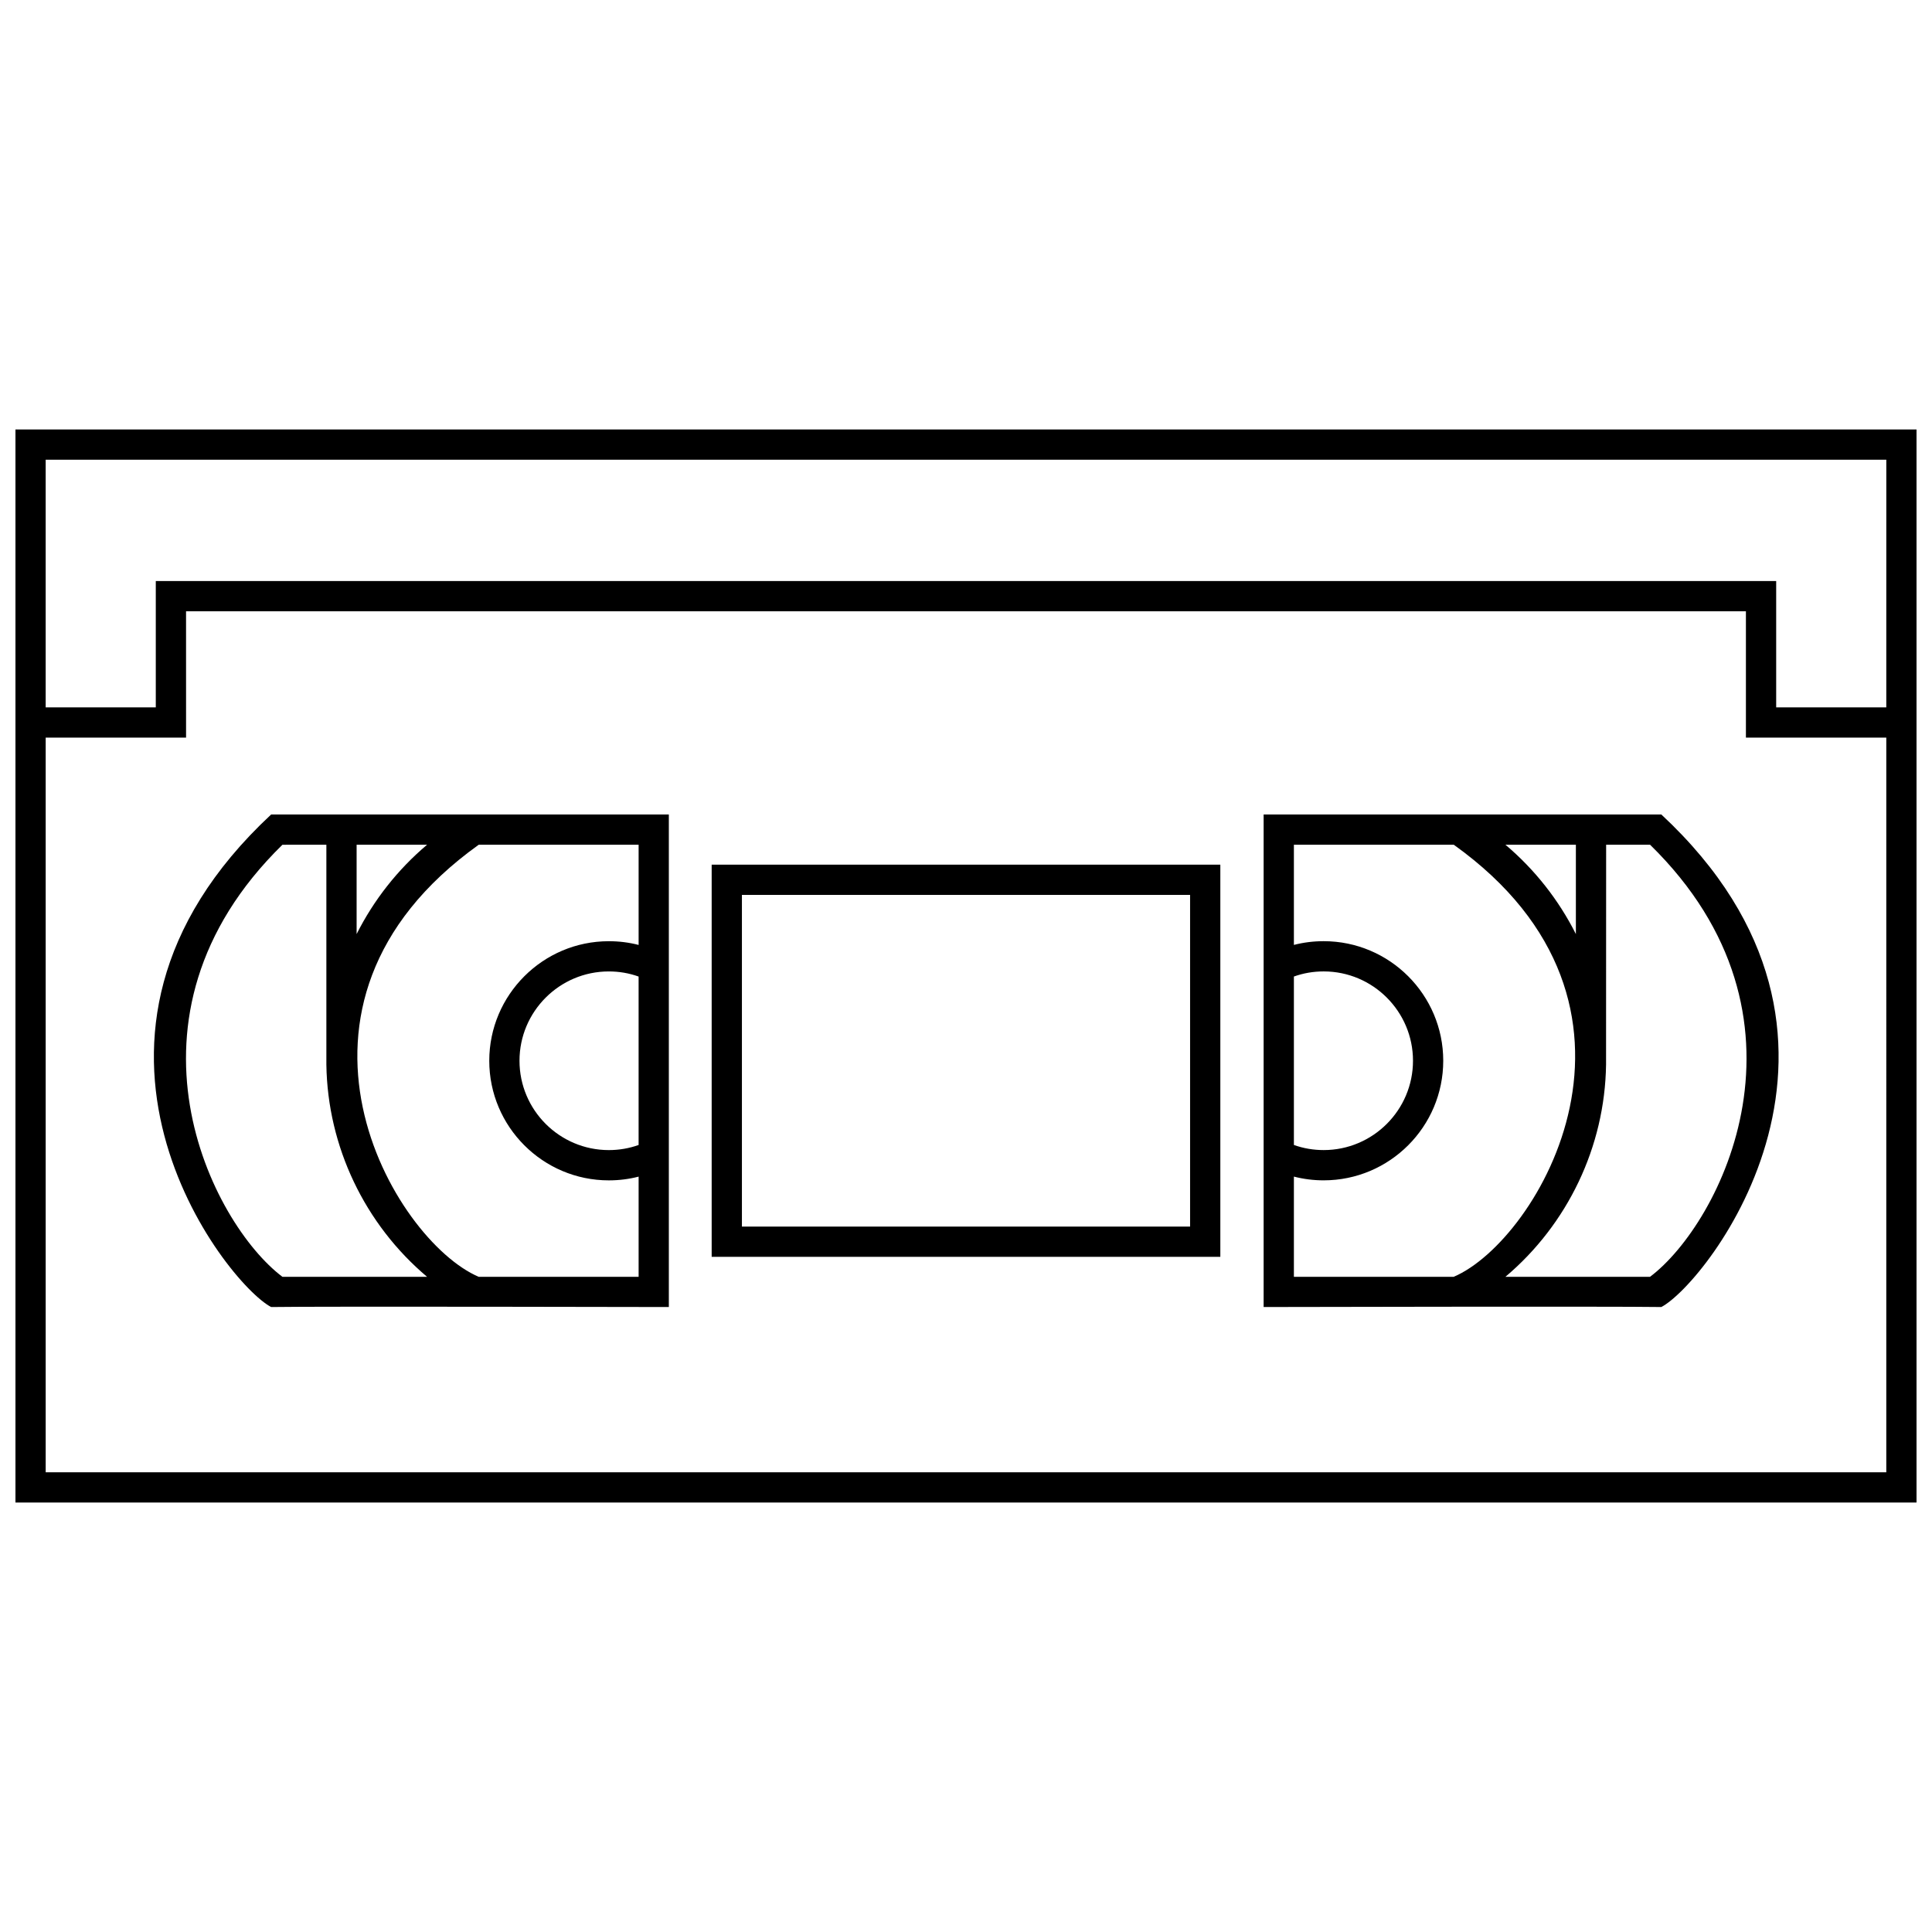 <?xml version="1.0" encoding="UTF-8"?>
<!-- Uploaded to: SVG Repo, www.svgrepo.com, Generator: SVG Repo Mixer Tools -->
<svg width="800px" height="800px" version="1.1" viewBox="144 144 512 512" xmlns="http://www.w3.org/2000/svg">
 <defs>
  <clipPath id="a">
   <path d="m148.09 257h503.81v286h-503.81z"/>
  </clipPath>
 </defs>
 <g clip-path="url(#a)">
  <path d="m332.6 477.07h134.8v-103.93h-134.8zm8.016-95.914h118.77v87.906l-118.77-0.004zm-192.52-123.34v284.37h503.81v-284.37zm495.79 276.36h-487.78v-194.7h37.203l-0.004-33.484h413.38v33.484h37.203zm0-202.71h-29.18v-33.484h-429.42v33.484h-29.184v-65.633h487.79zm-59.621 28.379h-105.39v130.53s93.027-0.207 105.39 0c12.082-6.293 63.449-71.488 0-130.53zm-22.641 8.016v23.676c-4.535-9.008-10.867-17.09-18.672-23.676zm-74.73 34.93c2.519-0.902 5.164-1.355 7.894-1.355 13.055 0 23.668 10.621 23.668 23.668 0 13.059-10.617 23.676-23.668 23.676-2.731 0-5.375-0.453-7.894-1.352zm42.367 79.574h-42.367v-26.555c2.559 0.66 5.195 0.992 7.894 0.992 17.473 0 31.684-14.219 31.684-31.695 0-17.469-14.211-31.684-31.684-31.684-2.699 0-5.34 0.328-7.894 0.988v-26.551h42.367c59.469 42.551 22.488 104.93 0 114.5zm52.016 0h-38.324c16.453-13.887 26.371-34.441 26.668-56.254 0.02 0 0.02-58.25 0.02-58.25h11.645c46.676 45.664 18.73 100.41-0.008 114.5zm-365.42 8.012c12.363-0.207 105.39 0 105.39 0v-130.53h-105.39c-63.449 59.043-12.074 124.24 0 130.53zm97.379-42.945c-2.523 0.898-5.176 1.352-7.898 1.352-13.055 0-23.668-10.617-23.668-23.676 0-13.047 10.617-23.668 23.668-23.668 2.731 0 5.375 0.453 7.898 1.355zm-42.367-79.57h42.371v26.555c-2.559-0.66-5.199-0.988-7.898-0.988-17.473 0-31.684 14.219-31.684 31.684 0 17.477 14.211 31.695 31.684 31.695 2.699 0 5.34-0.332 7.898-0.992v26.555h-42.371c-22.496-9.578-59.469-71.957 0-114.51zm-32.363 0h18.672c-7.801 6.59-14.137 14.664-18.672 23.676zm-8.016 0v58.25c0.312 21.816 10.23 42.371 26.684 56.254h-38.328c-18.73-14.09-46.672-68.84 0-114.5z"/>
 </g>
</svg>